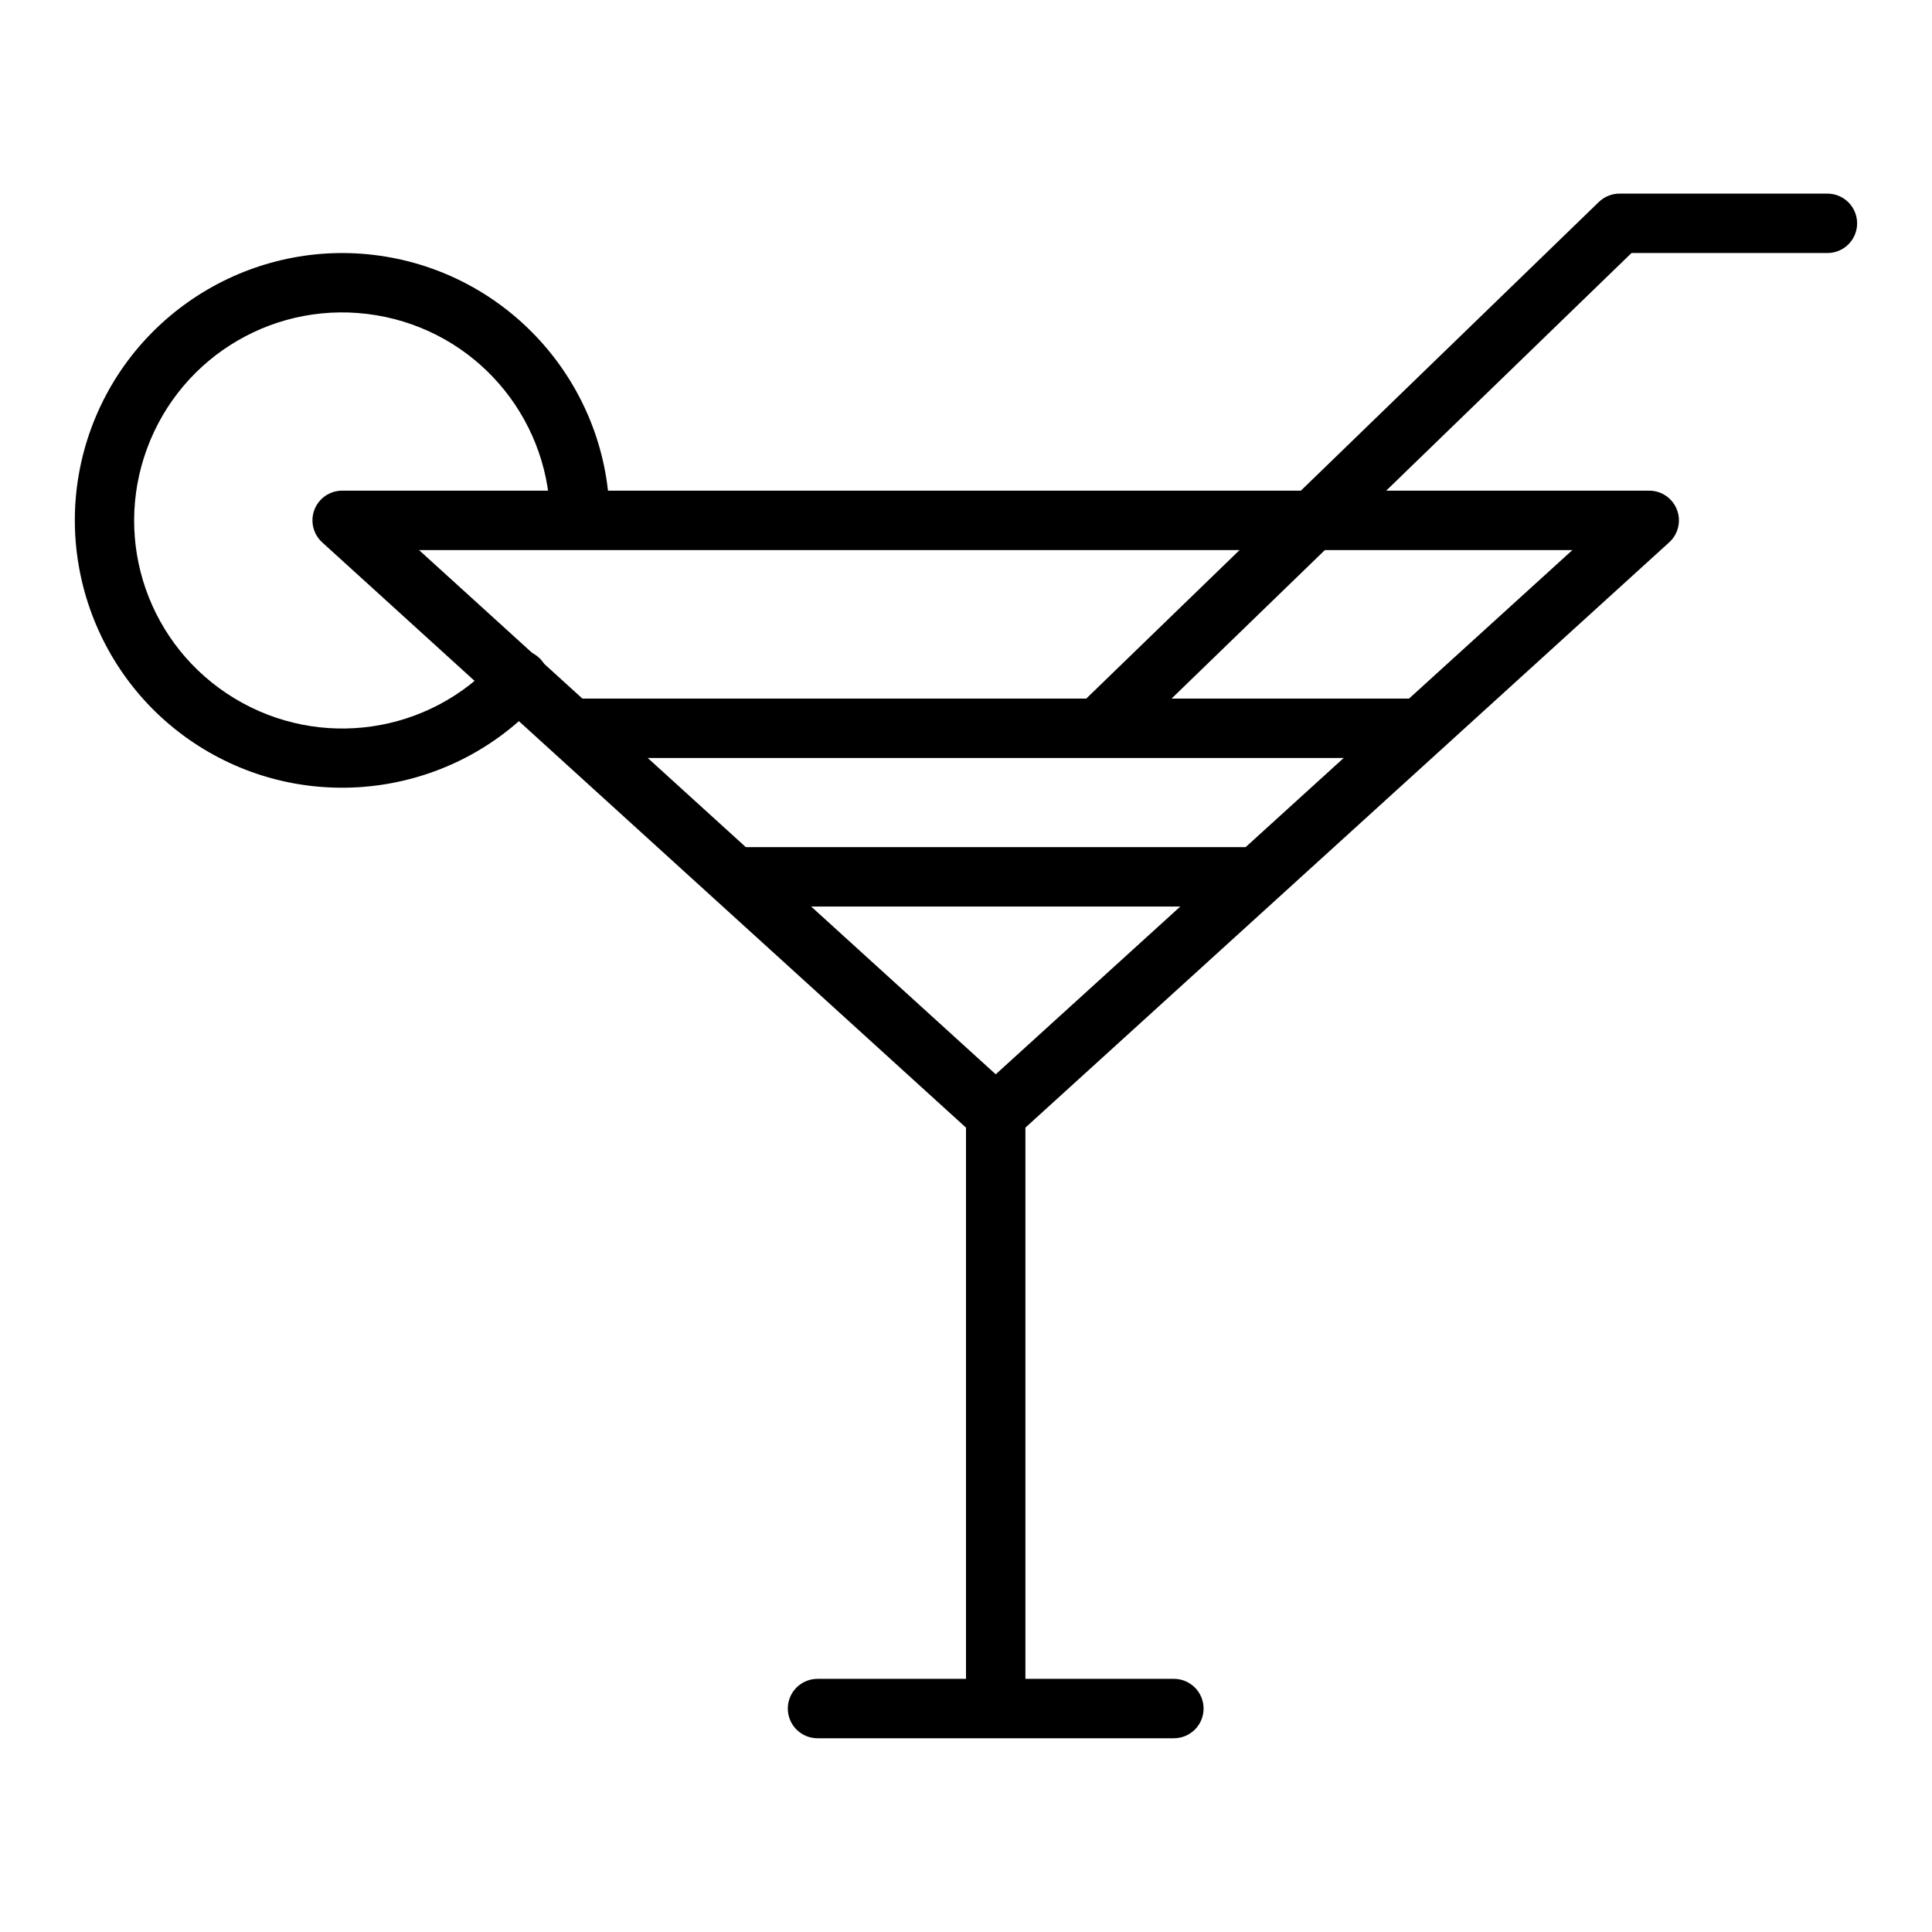 <?xml version="1.0" encoding="UTF-8"?>
<!-- Uploaded to: ICON Repo, www.svgrepo.com, Generator: ICON Repo Mixer Tools -->
<svg fill="#000000" width="800px" height="800px" version="1.1" viewBox="144 144 512 512" xmlns="http://www.w3.org/2000/svg">
 <g>
  <path d="m234.69 274.03c-3.262-0.004-6.188 2-7.359 5.039-1.172 3.039-0.348 6.488 2.07 8.676l173.18 157.44v-0.004c3 2.723 7.578 2.723 10.578 0l173.18-157.44v0.004c2.418-2.188 3.238-5.633 2.066-8.676-1.172-3.039-4.098-5.043-7.356-5.039zm20.355 15.742h305.66l-152.83 138.93z" fill-rule="evenodd"/>
  <path d="m297.66 329.13v15.742h220.42v-15.742z" fill-rule="evenodd"/>
  <path d="m337.02 368.5v15.742h141.7v-15.742z" fill-rule="evenodd"/>
  <path d="m400 431.47v165.31h15.742v-165.31z" fill-rule="evenodd"/>
  <path d="m246.22 212.01c33.445 5.519 58.387 34.074 59.316 67.957 0.07 2.094-0.699 4.129-2.133 5.656-1.434 1.523-3.418 2.418-5.512 2.477-2.094 0.062-4.125-0.715-5.644-2.152-1.52-1.441-2.402-3.43-2.457-5.523-0.727-26.441-20.023-48.582-46.125-52.891-26.102-4.309-51.484 10.465-60.672 35.27-9.184 24.809 0.48 52.508 23.094 66.238 22.613 13.727 51.664 9.508 69.434-10.086l0.004-0.004c1.383-1.613 3.363-2.598 5.484-2.731 2.121-0.133 4.207 0.598 5.781 2.027 1.578 1.43 2.504 3.434 2.578 5.559 0.074 2.125-0.719 4.191-2.191 5.727-22.773 25.109-60.289 30.535-89.266 12.945-28.977-17.59-41.441-53.359-29.676-85.148 11.77-31.789 44.535-50.844 77.98-45.324z"/>
  <path d="m360.76 588.91c-2.106-0.027-4.137 0.789-5.641 2.266-1.5 1.48-2.344 3.5-2.344 5.606 0 2.109 0.844 4.129 2.344 5.609 1.504 1.477 3.535 2.293 5.641 2.266h94.219c2.106 0.027 4.137-0.789 5.637-2.266 1.5-1.48 2.348-3.5 2.348-5.609 0-2.106-0.848-4.125-2.348-5.606-1.5-1.477-3.531-2.293-5.637-2.266z" fill-rule="evenodd"/>
  <path d="m573.15 195.31c-2.047 0.008-4.012 0.816-5.473 2.246l-137.05 132.78v0.004c-1.629 1.418-2.606 3.445-2.699 5.606-0.09 2.16 0.711 4.262 2.215 5.812 1.508 1.555 3.586 2.418 5.746 2.391 2.16-0.023 4.219-0.938 5.688-2.523l134.78-130.57h51.812c2.106 0.027 4.137-0.785 5.641-2.266 1.5-1.48 2.344-3.5 2.344-5.606 0-2.109-0.844-4.129-2.344-5.609-1.504-1.477-3.535-2.293-5.641-2.266z" fill-rule="evenodd"/>
 </g>
</svg>